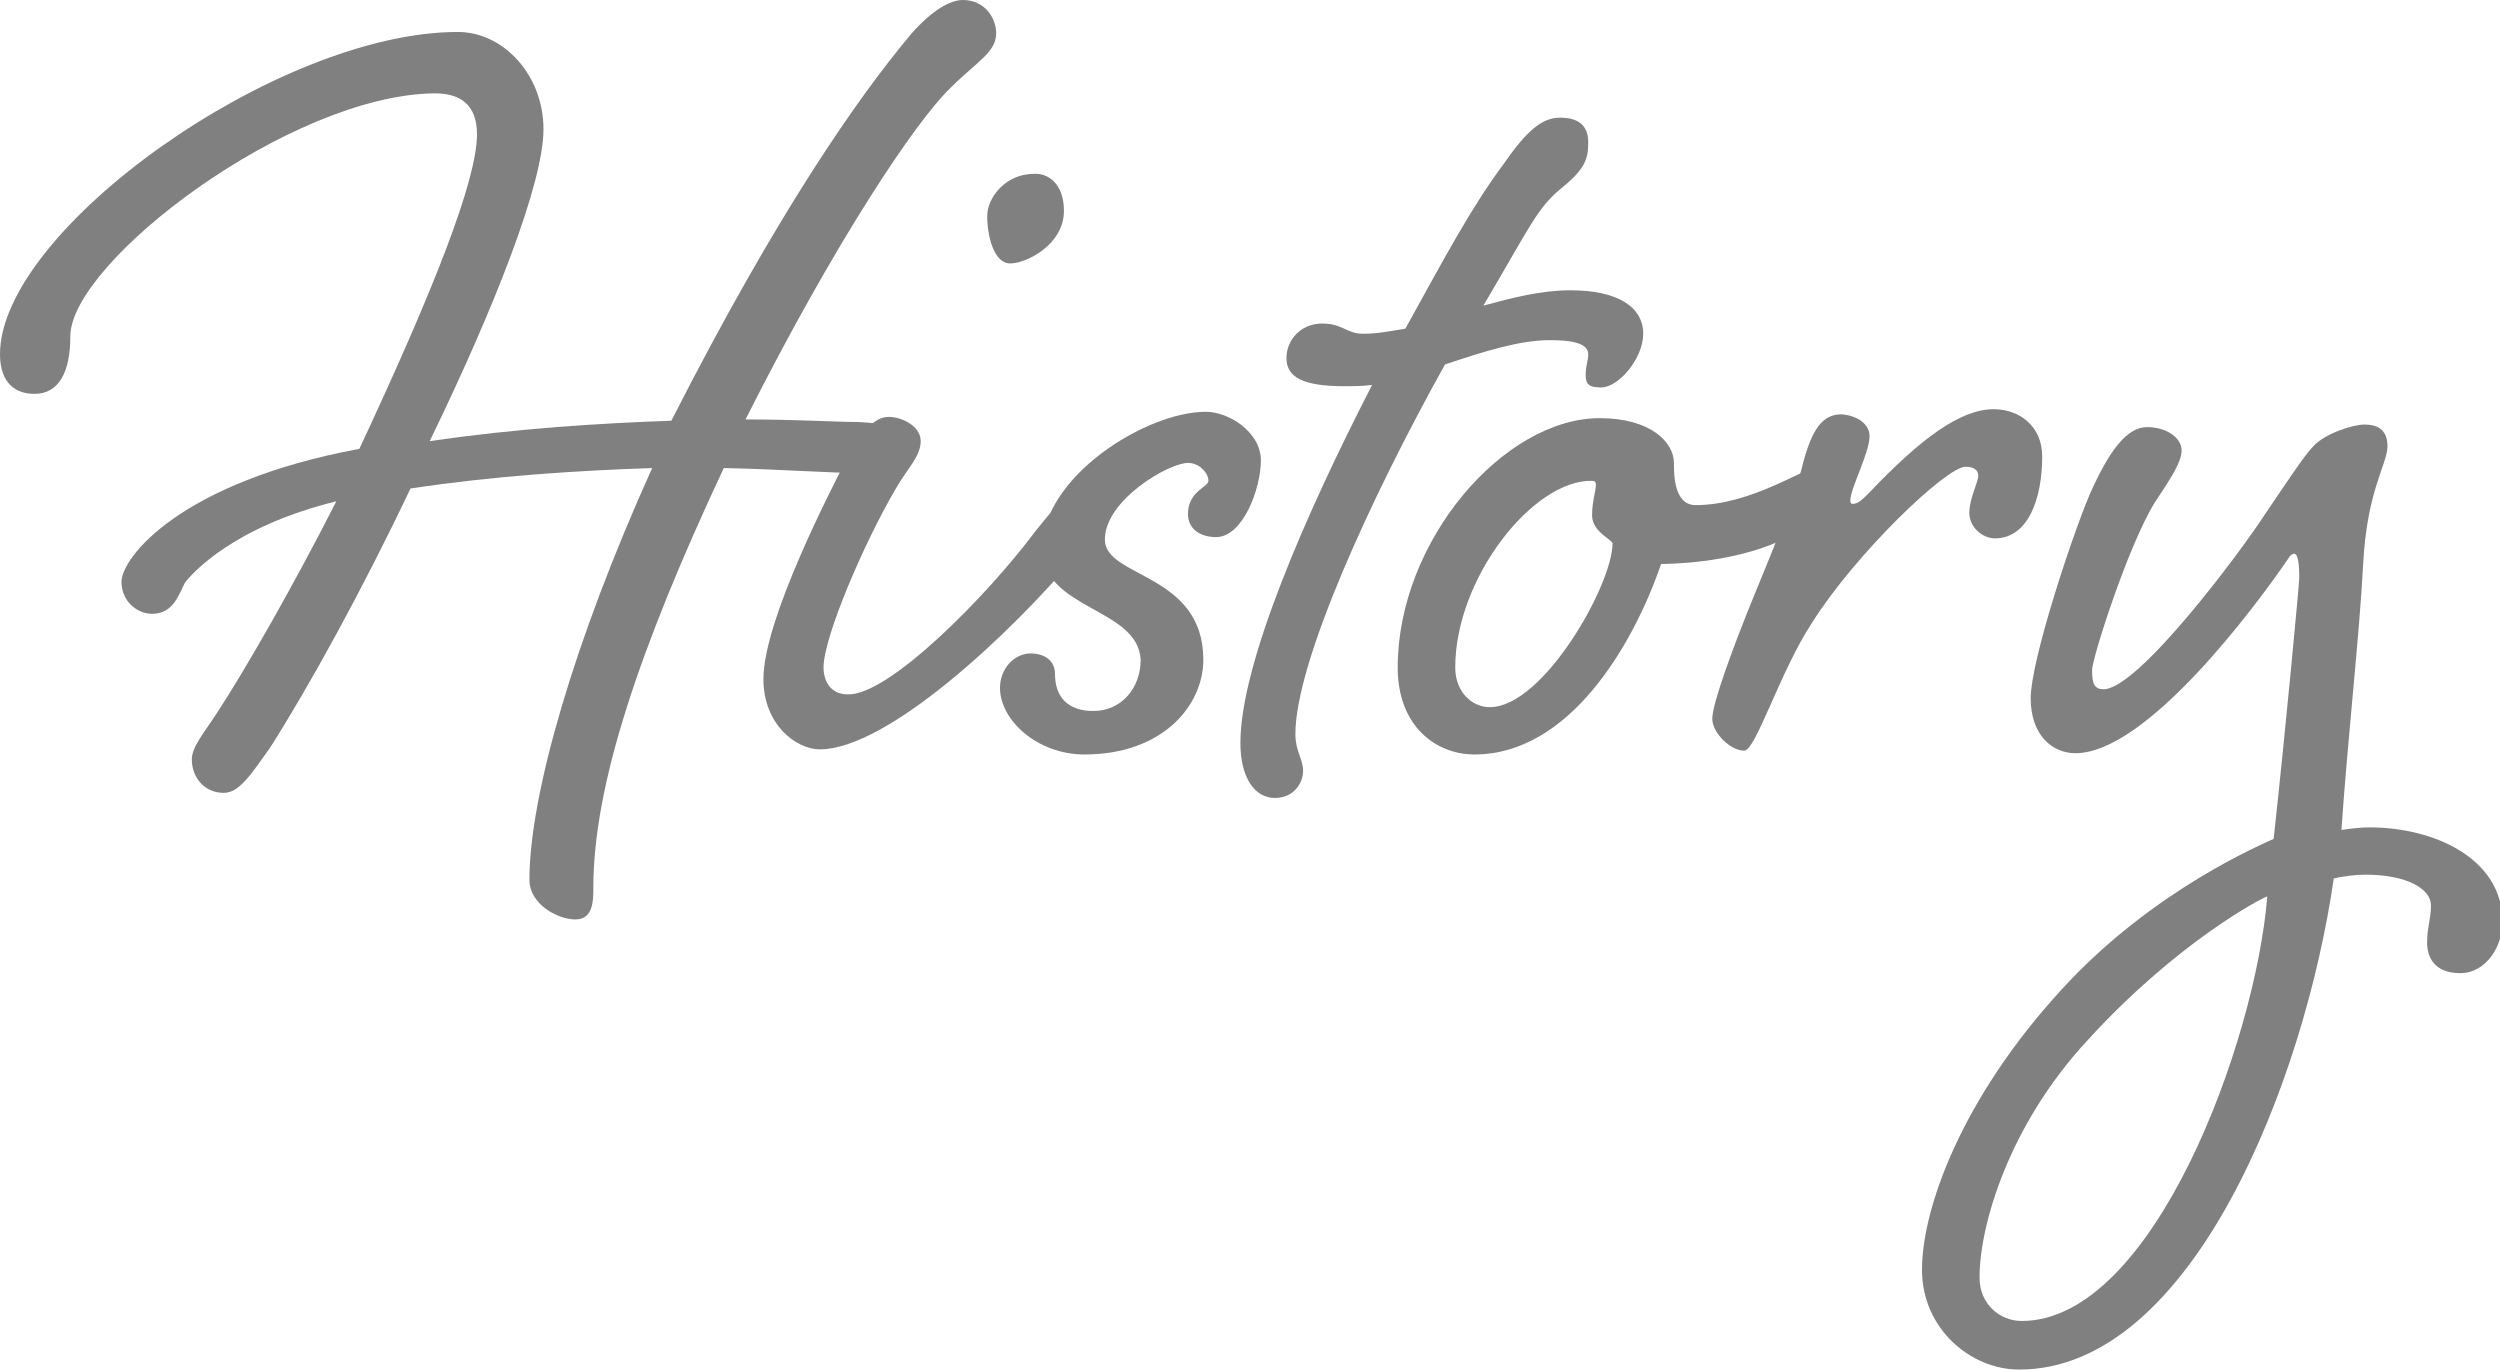 <?xml version="1.0" encoding="utf-8"?>
<!-- Generator: Adobe Illustrator 27.7.0, SVG Export Plug-In . SVG Version: 6.00 Build 0)  -->
<svg version="1.1" id="レイヤー_1" xmlns="http://www.w3.org/2000/svg" xmlns:xlink="http://www.w3.org/1999/xlink" x="0px"
	 y="0px" width="195.5px" height="107.1px" viewBox="0 0 195.5 107.1" style="enable-background:new 0 0 195.5 107.1;"
	 xml:space="preserve">
<style type="text/css">
	.st0{fill:#808080;}
</style>
<g>
	<g>
		<path class="st0" d="M35.8,2.5c3.6,0,6.7,3.4,6.7,7.6c0,4.2-3.8,13.9-8.9,24.4c6.8-1,13.3-1.4,18.9-1.6
			C60.8,16.6,67.1,7.6,71.3,2.6c1.6-1.8,3-2.6,4-2.6c1.7,0,2.6,1.4,2.6,2.6c0,1.5-1.5,2.2-3.6,4.3c-2.7,2.6-9,12-16,25.9
			c4,0,7.1,0.2,8.8,0.2c2,0.1,4,0.4,4,1.8c0,1.3-0.6,2.2-3.5,2.2c-2.6,0-6.4-0.3-11-0.4c-6.7,14.3-10.2,24.9-10.2,32.8
			c0,1,0,2.5-1.4,2.5s-3.6-1.2-3.6-3.1c0-6.6,3.5-18.7,9.6-32.2c-5.8,0.2-12.3,0.6-18.9,1.6c-3.8,8-8,15.6-11,20.3
			c-1.5,2.1-2.4,3.5-3.6,3.5c-1.6,0-2.5-1.3-2.5-2.6c0-1,0.9-2,2-3.7c2.1-3.2,5.9-9.8,9.3-16.5c-8.1,2-11.2,5.6-11.8,6.3
			c-0.5,0.9-0.9,2.5-2.6,2.5c-1.2,0-2.4-1-2.4-2.5c0-1.9,4.6-7.8,18.6-10.4c5.8-12.4,9.2-21,9.2-24.6c0-2.4-1.4-3.2-3.3-3.2
			C22.7,7.4,5.5,20.5,5.5,26.3c0,2.8-0.9,4.5-2.8,4.5c-1.9,0-2.7-1.3-2.7-3.1C0,18,21.7,2.5,35.8,2.5z"/>
		<path class="st0" d="M81,41.5c1.3-1.6,2.1-2.7,3.3-2.7c1,0,1.5,0.6,1.5,1.5c0,1-0.4,1.6-1.6,3.1c-5.1,6.1-14.8,15.2-20.1,15.2
			c-1.8,0-4.4-1.9-4.4-5.5c0-4.7,5.5-15.2,6.3-16.8c1.2-2,2.1-3.7,3.5-3.7c1,0,2.5,0.7,2.5,1.9s-1.1,2.2-2,3.8
			c-2.4,4.1-5.6,11.5-5.6,13.9c0,1,0.5,2.1,1.9,2.1C69.5,54.4,77.2,46.6,81,41.5z M83.2,16.5c0,2.6-2.9,4.1-4.2,4.1
			s-1.8-2.2-1.8-3.7c0-1.5,1.5-3.3,3.6-3.3C81.9,13.5,83.2,14.3,83.2,16.5z"/>
		<path class="st0" d="M81.5,42.9c0-5.6,8.1-10.7,12.8-10.7c1.8,0,4.3,1.6,4.3,3.8c0,2.2-1.4,6-3.5,6c-1.2,0-2.2-0.6-2.2-1.8
			c0-1.8,1.6-2.1,1.6-2.6c0-0.6-0.7-1.4-1.6-1.4c-1.5,0-6.5,2.9-6.5,6c0,3,7.7,2.6,7.7,9.4c0,3.5-3.1,7.4-9.3,7.4
			c-3.7,0-6.6-2.7-6.6-5.2c0-1.5,1.1-2.7,2.4-2.7c1,0,1.9,0.5,1.9,1.6c0,1.8,1,2.9,3,2.9c2.2,0,3.7-1.8,3.7-4
			C89,47.5,81.5,47.7,81.5,42.9z"/>
		<path class="st0" d="M106.6,26.1c1.1,0,2.1-0.2,3.3-0.4c3.1-5.6,5.1-9.4,7.7-12.9c1.8-2.6,3-3.6,4.4-3.6s2.2,0.6,2.2,1.9
			c0,1.3-0.2,2.1-2.2,3.7c-1.8,1.5-2.4,3-6,9.1c2.2-0.6,4.5-1.2,6.8-1.2c3.7,0,5.7,1.3,5.7,3.4c0,1.9-1.9,4.2-3.3,4.2
			c-1,0-1.2-0.3-1.2-1s0.2-1.1,0.2-1.6c0-0.9-1.4-1.1-3-1.1c-2.4,0-5.2,0.9-8.2,1.9c-5.8,10.4-11.7,23.3-11.7,28.9
			c0,1.4,0.6,1.9,0.6,2.9c0,0.9-0.7,2.1-2.2,2.1c-1.6,0-2.7-1.6-2.7-4.3c0-6.2,5.1-17.9,10.3-28c-0.7,0.1-1.5,0.1-2.2,0.1
			c-3.2,0-4.5-0.7-4.5-2.2c0-1.4,1.1-2.7,2.8-2.7C105,25.3,105.3,26.1,106.6,26.1z"/>
		<path class="st0" d="M130.9,36.2c0,0.9,0,3.3,1.7,3.3c4.4,0,8.6-3,9.6-3c1.1,0,1.9,0.7,1.9,1.8s-1.4,2.4-4.9,4
			c-4,1.8-8.9,1.8-9.3,1.8c-2.2,6.4-7.2,14.9-14.6,14.9c-3,0-6-2.2-6-6.8c0-9.9,8.3-19.5,15.8-19.5
			C129.1,32.7,130.9,34.6,130.9,36.2z M113.8,52.2c0,1.9,1.3,3.1,2.7,3.1c4.2,0,9.6-9.6,9.6-12.8c0-0.3-1.6-0.9-1.6-2.2
			c0-1.1,0.3-1.9,0.3-2.4c0-0.2-0.1-0.3-0.3-0.3C119.9,37.5,113.8,45.2,113.8,52.2z"/>
		<path class="st0" d="M146.2,34.1c0,1.3-1.5,4.1-1.5,5c0,0.2,0,0.3,0.2,0.3c0.4,0,0.7-0.3,1.3-0.9c4-4.2,7.1-6.5,9.7-6.5
			c2,0,3.8,1.3,3.8,3.7c0,3.3-1.1,6.4-3.7,6.4c-1,0-2-0.9-2-2c0-1.1,0.7-2.4,0.7-2.9c0-0.4-0.3-0.7-1-0.7c-1.5,0-8.6,6.8-12,12.2
			c-2.5,3.8-4.4,10-5.3,10c-1.1,0-2.5-1.4-2.5-2.5c0-1.2,1.7-5.8,3.3-9.7c1.7-4.1,3.3-8.1,3.8-10.3c0.7-2.6,1.5-3.8,3-3.8
			C145.3,32.5,146.2,33.2,146.2,34.1z"/>
		<path class="st0" d="M157.9,107.1c-3.8,0-7.6-3.2-7.6-7.8c0-4.8,3.1-13.4,10.9-21.9c7.2-7.9,16-11.5,16.6-11.8
			c0.9-8.2,2-19.9,2-20.4c0-0.5,0-1.9-0.4-1.9c-0.1,0-0.3,0.1-0.4,0.3c-2.8,4.1-11.2,15.3-16.7,15.3c-1.8,0-3.5-1.4-3.5-4.3
			s3.2-12.6,4.6-15.9c1.5-3.4,2.9-5.3,4.5-5.3s2.7,0.9,2.7,1.8c0,0.9-0.7,2-2.1,4.1c-2.1,3.4-4.9,12.2-4.9,13.1
			c0,1.1,0.2,1.5,0.9,1.5c2.7,0,10.7-10.7,12.7-13.8c1.5-2.2,3-4.5,3.7-5.2c0.9-1,3.1-1.7,4-1.7s1.8,0.3,1.8,1.7s-1.6,3.4-1.9,9.2
			c-0.3,5.7-1.2,13.5-1.7,20.8c0.7-0.1,1.5-0.2,2.2-0.2c5,0,10.4,2.4,10.4,7.4c0,1.9-1.3,4-3.3,4s-2.6-1.2-2.6-2.4
			c0-1.2,0.3-1.8,0.3-2.9c0-1.3-1.9-2.4-5.1-2.4c-0.7,0-1.7,0.1-2.5,0.3C180.2,84.6,171.4,107.1,157.9,107.1z M163.2,81.4
			c-6.1,6.6-8.4,14.4-8.4,18.5c0,2.1,1.6,3.4,3.3,3.4c10.3,0,18.3-21.9,19.2-33.2C176.9,70.2,170.2,73.7,163.2,81.4z"/>
	</g>
</g>
</svg>
